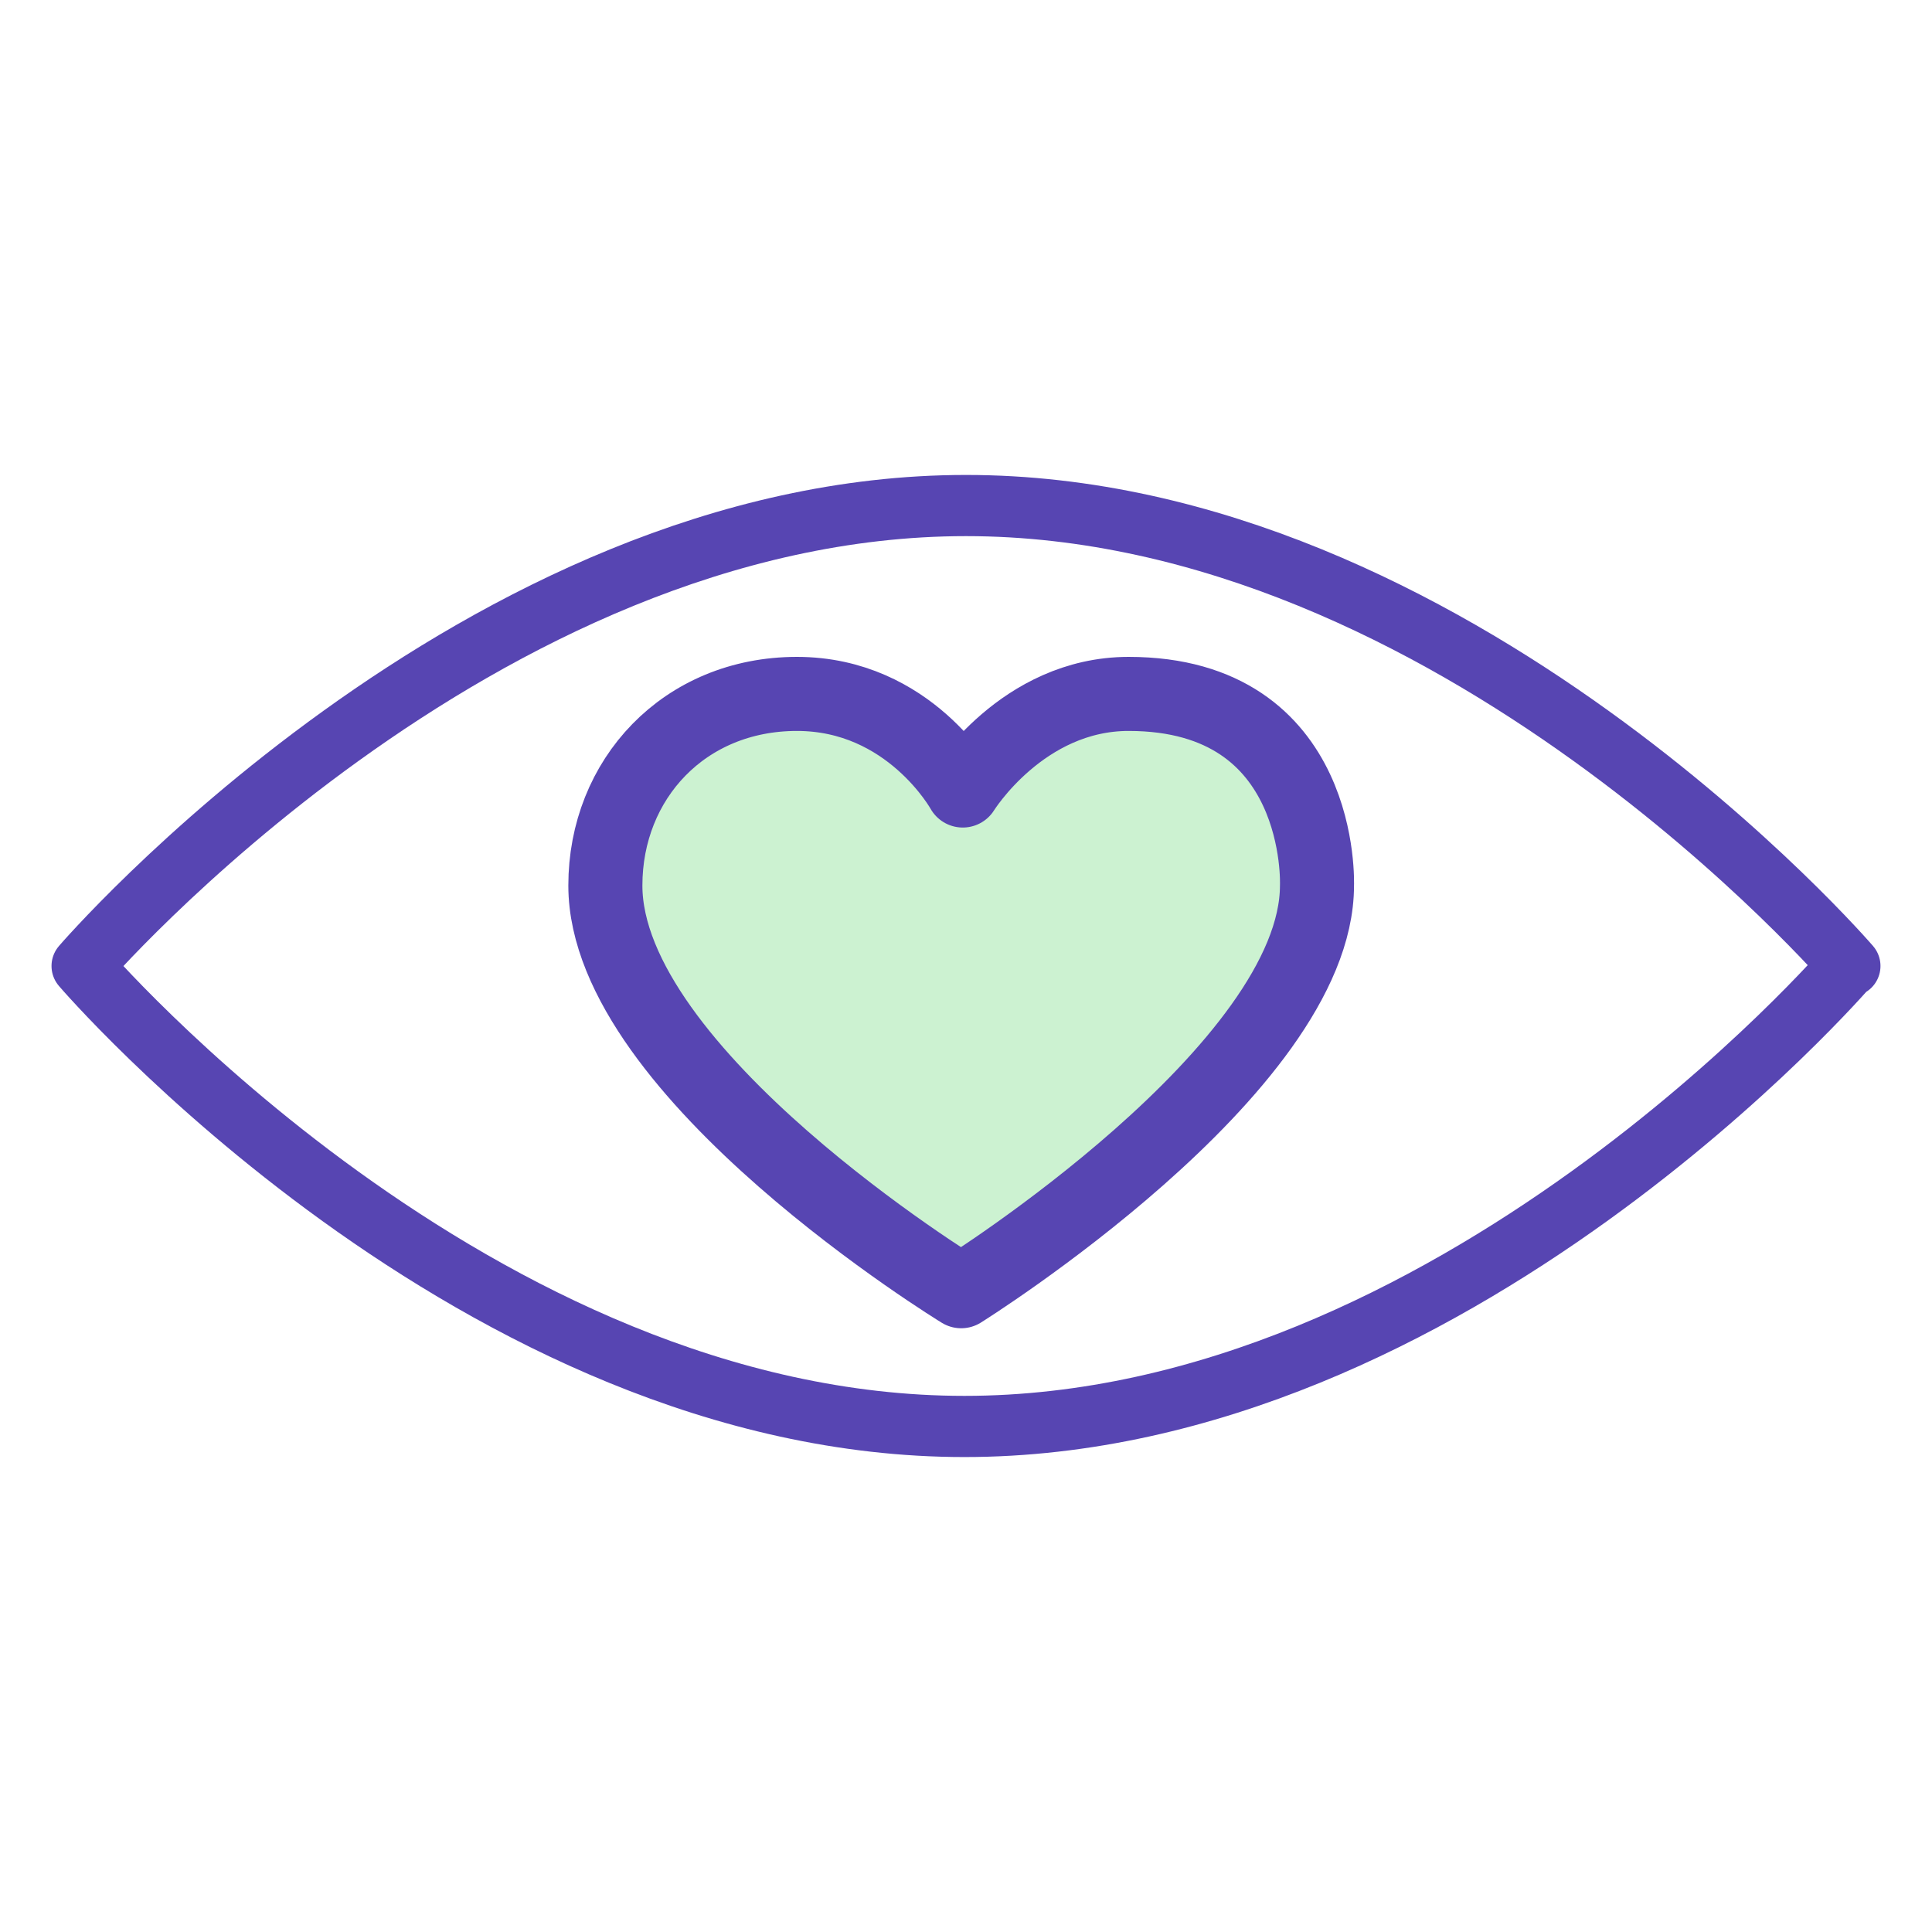 <svg xmlns="http://www.w3.org/2000/svg" xmlns:xlink="http://www.w3.org/1999/xlink" id="Layer_1" viewBox="0 0 120 120"><defs><style>      .st0, .st1, .st2 {        fill: none;      }      .st1 {        stroke-width: 3.8px;      }      .st1, .st2 {        stroke: #5745b2;        stroke-linecap: round;        stroke-linejoin: round;      }      .st2 {        stroke-width: 4.6px;      }      .st3 {        fill: #ccf2d1;      }      .st4 {        clip-path: url(#clippath);      }    </style><clipPath id="clippath"><rect class="st0" y="0" width="120" height="120"></rect></clipPath></defs><g class="st4"><g><path class="st1" d="M114.8,60s-24.6,28.6-54.9,28.6S5.1,60,5.1,60c0,0,24.6-28.6,54.9-28.6s54.9,28.6,54.9,28.6h0Z"></path><path class="st3" d="M82,55c0-6.5-5.3-11.9-11.9-11.9s-10.3,6-10.3,6c0,0-3.3-6-10.3-6s-11.9,5.3-11.9,11.9c0,11.7,22.1,25.2,22.1,25.2,0,0,22.1-13.8,22.1-25.2h.2Z"></path><path class="st2" d="M70.1,43.1c-6.6,0-10.3,6-10.3,6,0,0-3.3-6-10.3-6s-11.9,5.3-11.9,11.9c0,11.7,22.1,25.2,22.1,25.2,0,0,22.1-13.8,22.1-25.2h0s.5-11.9-11.7-11.9Z"></path></g></g></svg>